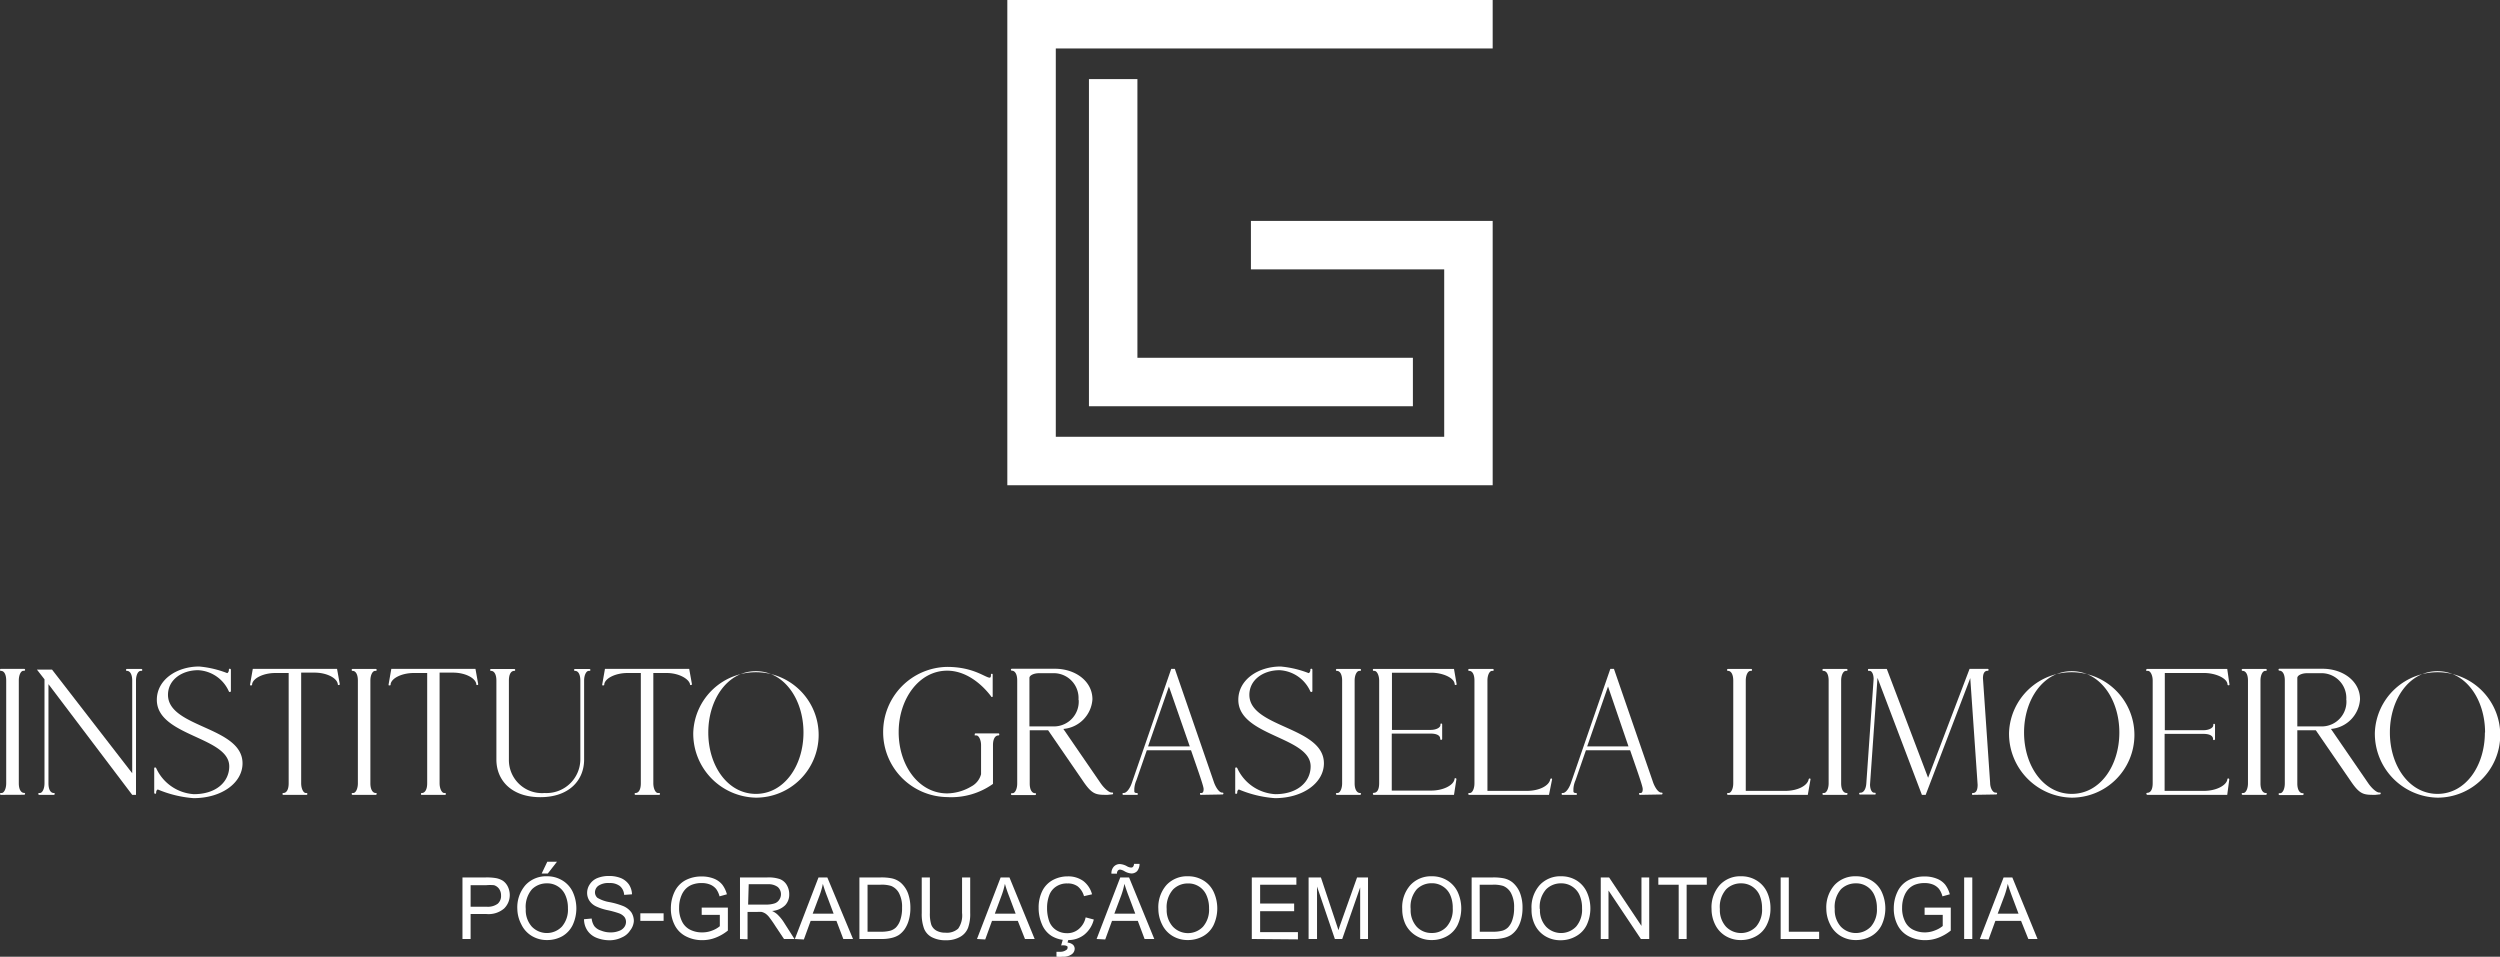 <?xml version="1.0" encoding="UTF-8"?> <svg xmlns="http://www.w3.org/2000/svg" id="Camada_1" data-name="Camada 1" viewBox="0 0 257.91 98.7"><rect x="0" y="0" width="257.91" height="98.7" fill="#333333" stroke="none"/><defs><style>.cls-1{fill:#fff;}</style></defs><path class="cls-1" d="M.1,82a.1.1,0,0,1-.1-.1c0-.09.07-.09.16-.09.26,0,.48-.44.48-1V70.21c0-.66-.23-1-.54-1a.09.09,0,0,1-.1-.1A.1.1,0,0,1,.1,69H2.49a.11.11,0,0,1,.1.1c0,.1-.07.1-.17.1-.27,0-.48.44-.48,1v10.6c0,.66.24,1,.55,1a.09.09,0,0,1,.1.09.11.11,0,0,1-.1.1Z"></path><path class="cls-1" d="M13.64,82,5,70.58V80.81c0,.66.23,1,.55,1a.09.09,0,0,1,.1.09.11.11,0,0,1-.1.1H4.05a.1.1,0,0,1-.1-.1c0-.09.06-.09.16-.09.26,0,.48-.44.48-1V70.08l-.78-1H5.37l8.27,10.69V70.21c0-.66-.24-1-.54-1a.09.09,0,0,1-.1-.1.1.1,0,0,1,.1-.1h1.48a.11.11,0,0,1,.1.1c0,.1-.07.1-.16.1-.28,0-.49.44-.49,1V82Z"></path><path class="cls-1" d="M16.29,81.45c-.1,0-.18.18-.18.27s0,.17-.1.17a.11.11,0,0,1-.1-.09V79.24a.1.1,0,0,1,.09-.07.14.14,0,0,1,.11.07A4.6,4.6,0,0,0,20,81.93c2.32,0,3.65-1.29,3.65-2.87,0-3.07-7.47-3.1-7.47-6.86,0-2.08,2.06-3.44,4.37-3.44a10.42,10.42,0,0,1,2.88.68c.09,0,.18-.19.18-.28s0-.17.09-.17a.12.12,0,0,1,.12.1v2.24s-.06.06-.11.06a.11.11,0,0,1-.1-.06,3.66,3.66,0,0,0-3.17-2.19c-1.69,0-3.11,1-3.11,2.54,0,3.41,7.69,3.27,7.69,7.07,0,2-2.13,3.59-5.06,3.59A11.78,11.78,0,0,1,16.29,81.45Z"></path><path class="cls-1" d="M29.23,82a.09.09,0,0,1-.09-.1.09.09,0,0,1,.09-.09c.32,0,.55-.34.55-1V69.43H28.4c-1.2,0-2.28.52-2.39,1.14,0,.09,0,.14-.11.14s-.1,0-.1-.11L26.08,69h8.69l.28,1.56c0,.07,0,.1-.1.11s-.08,0-.11-.14c-.13-.62-1.18-1.14-2.39-1.14H31.07V80.81c0,.53.22,1,.48,1h.07a.09.09,0,0,1,.09.09.09.09,0,0,1-.09.1Z"></path><path class="cls-1" d="M36.38,82a.1.1,0,0,1-.1-.1c0-.09.07-.09.16-.09.26,0,.48-.44.48-1V70.21c0-.66-.24-1-.54-1a.09.09,0,0,1-.1-.1.1.1,0,0,1,.1-.1h2.38a.1.1,0,0,1,.1.1c0,.1-.07.1-.16.1-.27,0-.49.44-.49,1v10.6c0,.66.25,1,.55,1,.06,0,.1,0,.1.09a.1.1,0,0,1-.1.1Z"></path><path class="cls-1" d="M43.52,82c-.06,0-.09,0-.09-.1a.08.08,0,0,1,.09-.09c.31,0,.55-.34.55-1V69.43H42.68c-1.2,0-2.28.52-2.38,1.14,0,.09,0,.14-.11.14s-.1,0-.1-.11L40.37,69h8.68l.28,1.56c0,.07,0,.1-.09.11s-.09,0-.11-.14c-.13-.62-1.19-1.14-2.39-1.14H45.35V80.81c0,.53.22,1,.48,1h.08a.09.09,0,0,1,.09.09.09.09,0,0,1-.09.1Z"></path><path class="cls-1" d="M51.21,78.36V70.21c0-.66-.24-1-.55-1a.1.1,0,0,1-.1-.1.1.1,0,0,1,.1-.09h2.39a.09.09,0,0,1,.1.09.09.09,0,0,1-.1.1c-.31,0-.55.31-.55,1v8.15a3.41,3.41,0,0,0,3.69,3.45,3.49,3.49,0,0,0,3.68-3.45V70.21c0-.66-.23-1-.55-1a.1.1,0,0,1-.1-.1.1.1,0,0,1,.1-.09h1.49a.1.1,0,0,1,.1.09c0,.1-.08.1-.17.1-.26,0-.48.44-.48,1v8.15c0,2.14-1.55,3.88-4.52,3.88S51.21,80.5,51.21,78.36Z"></path><path class="cls-1" d="M65.56,82a.09.09,0,0,1-.09-.1.09.09,0,0,1,.09-.09c.32,0,.55-.34.55-1V69.43H64.73c-1.2,0-2.28.52-2.39,1.14,0,.09,0,.14-.11.14s-.1,0-.1-.11L62.41,69H71.1l.28,1.56c0,.07,0,.1-.1.11s-.08,0-.11-.14C71,70,70,69.43,68.78,69.43H67.4V80.81c0,.53.22,1,.48,1H68a.09.09,0,0,1,.09.09A.09.09,0,0,1,68,82Z"></path><path class="cls-1" d="M71.52,75.57A6.47,6.47,0,1,1,78,82.29,6.6,6.6,0,0,1,71.52,75.57Zm11.37,0c0-3.43-2-6.33-4.91-6.33s-4.91,2.9-4.91,6.33,2,6.33,4.91,6.33S82.89,79,82.89,75.57Z"></path><path class="cls-1" d="M91.11,75.53a6.71,6.71,0,0,1,6.6-6.73c2.72,0,3.94,1.11,4.39,1.11.1,0,.13-.14.13-.24V69.6a.08.08,0,0,1,.09-.09.08.08,0,0,1,.09.09v2.2c0,.07,0,.1-.07.1s-.07,0-.11-.08c-.54-.72-2.21-2.63-4.52-2.63-2.89,0-5,2.91-5,6.34s2.07,6.32,5,6.32a5,5,0,0,0,2.5-.72h0a2,2,0,0,0,1-1.26v-3c0-.53-.23-1-.48-1s-.17,0-.17-.12a.08.08,0,0,1,.09-.09H103a.08.08,0,0,1,.09.09c0,.06,0,.12-.09.12-.31,0-.56.32-.56,1v4a7.4,7.4,0,0,1-4.74,1.36A6.69,6.69,0,0,1,91.11,75.53Z"></path><path class="cls-1" d="M114.26,82c-1.18,0-1.57,0-2.53-1.42l-3.6-5.24h-1.9v5.49c0,.66.24,1,.55,1,.06,0,.1,0,.1.09a.1.1,0,0,1-.1.1h-2.39a.11.11,0,0,1-.1-.1c0-.09.08-.09.17-.09.26,0,.48-.44.48-1V70.19c0-.65-.24-1-.55-1a.1.1,0,0,1,0-.2h4.43c2.14,0,3.88,1.3,3.88,3.15a3.28,3.28,0,0,1-3,3.06l3.82,5.56c.36.54.88,1,1.15,1h.06c.06,0,.1,0,.1.09a.09.09,0,0,1-.1.1Zm-3-9.79a2.56,2.56,0,0,0-2.46-2.76H107.2c-.54,0-1,.22-1,.49v5h2.59A2.56,2.56,0,0,0,111.28,72.19Z"></path><path class="cls-1" d="M123.89,82c-.06,0-.08,0-.09-.1s0-.09.06-.09h.08c.16,0,.23-.14.23-.41s-.43-1.49-1.3-4h-4.56l-1.07,3.09a2.55,2.55,0,0,0-.22.89l0,.25q0,.18.24.18a.1.1,0,0,1,.12.09c0,.07,0,.1-.09.1h-1.39c-.07,0-.09,0-.09-.1s0-.09.11-.09c.3,0,.64-.46.83-1L120.83,69h.37l4.06,11.77c.2.52.53,1,.83,1,.07,0,.12,0,.12.09a.09.09,0,0,1-.09.1Zm-3.3-11.18L118.44,77h4.3Z"></path><path class="cls-1" d="M127.82,81.45c-.11,0-.18.18-.18.27s0,.17-.1.17-.11,0-.11-.09V79.24a.11.11,0,0,1,.09-.07.15.15,0,0,1,.12.07,4.6,4.6,0,0,0,3.93,2.69c2.31,0,3.64-1.29,3.64-2.87,0-3.07-7.46-3.1-7.46-6.86,0-2.08,2.05-3.44,4.37-3.44a10.42,10.42,0,0,1,2.88.68c.09,0,.18-.19.18-.28s0-.17.09-.17.12.05.12.1v2.24s-.07.06-.11.06a.11.11,0,0,1-.1-.06A3.68,3.68,0,0,0,132,69.14c-1.69,0-3.11,1-3.11,2.54,0,3.41,7.69,3.27,7.69,7.07,0,2-2.14,3.59-5.06,3.59A11.69,11.69,0,0,1,127.82,81.45Z"></path><path class="cls-1" d="M137.92,82a.1.1,0,0,1-.1-.1c0-.09.07-.09.16-.09.26,0,.48-.44.48-1V70.21c0-.66-.24-1-.54-1a.09.09,0,0,1-.1-.1.1.1,0,0,1,.1-.1h2.39a.11.11,0,0,1,.1.1c0,.1-.08.1-.17.1-.27,0-.49.44-.49,1v10.6c0,.66.25,1,.56,1a.09.09,0,0,1,.1.09.11.11,0,0,1-.1.1Z"></path><path class="cls-1" d="M141.72,82c-.05,0-.09-.06-.09-.11s.05-.1.09-.1c.32,0,.56-.28.56-1V70.21c0-.54-.23-1-.49-1-.11,0-.16,0-.16-.1s.05-.1.09-.1H150l.27,1.56c0,.07,0,.08-.1.1a.12.12,0,0,1-.1-.06c0-.68-1.25-1.21-2.4-1.21h-4.07v5.9h4c.55,0,1-.23,1-.51,0-.08,0-.15.09-.15h0a.1.1,0,0,1,.09.09v1.49s0,.1-.08.1-.12,0-.12-.1c0-.32-.31-.54-1-.54h-4v5.88h4.07c1.2,0,2.27-.52,2.4-1.15,0-.08,0-.13.13-.13a.11.11,0,0,1,.07.11L150,82Z"></path><path class="cls-1" d="M151.57,82a.1.1,0,0,1-.1-.1c0-.09.07-.09.16-.09.26,0,.48-.44.48-1V70.21c0-.66-.23-1-.54-1a.09.09,0,0,1-.1-.1.1.1,0,0,1,.1-.1H154a.11.11,0,0,1,.1.1c0,.1-.07.1-.17.1-.27,0-.48.44-.48,1V81.59h4.07c1.27,0,2.3-.53,2.41-1.2a.12.12,0,0,1,.1-.08.08.08,0,0,1,.09.09L159.8,82Z"></path><path class="cls-1" d="M169.19,82c-.05,0-.08,0-.09-.1s0-.09.06-.09h.09c.15,0,.22-.14.22-.41s-.43-1.49-1.3-4h-4.56l-1.07,3.09a2.55,2.55,0,0,0-.22.89l0,.25c0,.12.09.18.25.18a.1.1,0,0,1,.11.09c0,.07,0,.1-.09.1h-1.39c-.06,0-.09,0-.09-.1s0-.09.12-.09c.29,0,.63-.46.82-1L166.13,69h.37l4.06,11.77c.2.52.53,1,.83,1,.07,0,.12,0,.12.09a.09.09,0,0,1-.09.1Zm-3.3-11.18L163.74,77H168Z"></path><path class="cls-1" d="M178.27,82a.1.1,0,0,1-.1-.1c0-.09.07-.09.16-.09.26,0,.48-.44.48-1V70.21c0-.66-.24-1-.54-1a.09.09,0,0,1-.1-.1.1.1,0,0,1,.1-.1h2.39a.1.1,0,0,1,.09.1c0,.1-.07.1-.16.1-.27,0-.49.44-.49,1V81.59h4.07c1.27,0,2.3-.53,2.42-1.2a.12.12,0,0,1,.1-.08.08.08,0,0,1,.09.09L186.5,82Z"></path><path class="cls-1" d="M188.11,82a.1.1,0,0,1-.1-.1c0-.09.07-.09.16-.09.26,0,.48-.44.48-1V70.21c0-.66-.23-1-.54-1a.09.09,0,0,1-.1-.1.1.1,0,0,1,.1-.1h2.39a.11.11,0,0,1,.1.1c0,.1-.08.1-.17.1-.27,0-.49.44-.49,1v10.6c0,.66.25,1,.56,1a.09.09,0,0,1,.1.09.11.11,0,0,1-.1.1Z"></path><path class="cls-1" d="M203.53,82c-.06,0-.09,0-.09-.1a.08.08,0,0,1,.09-.09c.29,0,.49-.23.49-.85l-.76-11L198.66,82h-.39l-4.58-12.07-.77,11c0,.48.18.85.42.85h.07a.08.08,0,0,1,.09.09c0,.06,0,.1-.09.1h-1.48a.1.1,0,1,1,0-.19c.31,0,.57-.33.61-1l.75-10.73c0-.46-.17-.84-.41-.84h-.07c-.07,0-.1,0-.1-.09s0-.11.1-.11h1.84l4.26,11.23L203.19,69h1.86a.1.1,0,0,1,.1.11.09.09,0,0,1-.1.09c-.29,0-.48.22-.48.78l.74,10.79c0,.53.28,1,.55,1h.07a.1.1,0,0,1,.1.09.1.1,0,0,1-.1.1Z"></path><path class="cls-1" d="M207.26,75.57a6.47,6.47,0,1,1,6.47,6.72A6.6,6.6,0,0,1,207.26,75.57Zm11.38,0c0-3.43-2-6.33-4.91-6.33s-4.92,2.9-4.92,6.33,2,6.33,4.92,6.33S218.64,79,218.64,75.57Z"></path><path class="cls-1" d="M221.51,82s-.09-.06-.09-.11.06-.1.09-.1c.32,0,.57-.28.57-1V70.21c0-.54-.23-1-.49-1s-.17,0-.17-.1.06-.1.09-.1h8.26L230,70.6c0,.07,0,.08-.1.1a.11.11,0,0,1-.1-.06c0-.68-1.26-1.21-2.41-1.21h-4.06v5.9h4c.54,0,1-.23,1-.51,0-.08,0-.15.09-.15h0a.11.11,0,0,1,.09.09v1.49a.11.11,0,0,1-.09.1c-.07,0-.11,0-.11-.1,0-.32-.32-.54-1-.54h-4v5.88h4.06c1.21,0,2.27-.52,2.41-1.15,0-.08,0-.13.13-.13a.11.11,0,0,1,.07.11L229.77,82Z"></path><path class="cls-1" d="M231.36,82a.11.11,0,0,1-.1-.1c0-.09.08-.09.17-.09.26,0,.48-.44.48-1V70.21c0-.66-.24-1-.55-1a.1.1,0,0,1-.1-.1.11.11,0,0,1,.1-.1h2.39a.1.1,0,0,1,.1.1c0,.1-.07.1-.16.1-.27,0-.49.44-.49,1v10.6c0,.66.25,1,.55,1,.06,0,.1,0,.1.09a.1.1,0,0,1-.1.1Z"></path><path class="cls-1" d="M245.05,82c-1.19,0-1.58,0-2.54-1.42l-3.6-5.24H237v5.49c0,.66.25,1,.55,1,.06,0,.1,0,.1.09a.1.1,0,0,1-.1.1h-2.39a.1.1,0,0,1-.09-.1c0-.09.07-.09.16-.09.26,0,.48-.44.48-1V70.19c0-.65-.24-1-.55-1a.1.1,0,0,1,0-.2h4.43c2.14,0,3.88,1.3,3.88,3.15a3.28,3.28,0,0,1-3,3.06l3.82,5.56c.36.54.88,1,1.15,1h.06c.06,0,.1,0,.1.09a.09.09,0,0,1-.1.1Zm-3-9.79a2.56,2.56,0,0,0-2.46-2.76H238c-.53,0-1,.22-1,.49v5h2.59A2.55,2.55,0,0,0,242.06,72.19Z"></path><path class="cls-1" d="M245,75.57a6.47,6.47,0,1,1,6.46,6.72A6.6,6.6,0,0,1,245,75.57Zm11.37,0c0-3.43-2-6.33-4.91-6.33s-4.91,2.9-4.91,6.33,2,6.33,4.91,6.33S256.35,79,256.35,75.57Z"></path><path class="cls-1" d="M47.71,96.87V90.52H50.1a5.81,5.81,0,0,1,1,.06,2.06,2.06,0,0,1,.79.29,1.58,1.58,0,0,1,.51.62,2,2,0,0,1,.19.86A1.94,1.94,0,0,1,52,93.73a2.47,2.47,0,0,1-1.86.56H48.55v2.58Zm.84-3.33h1.64a1.71,1.71,0,0,0,1.16-.31,1.06,1.06,0,0,0,.34-.85,1.16,1.16,0,0,0-.2-.68,1,1,0,0,0-.53-.38,4.41,4.41,0,0,0-.79,0H48.55Z"></path><path class="cls-1" d="M53.37,93.78a3.49,3.49,0,0,1,.85-2.48,2.89,2.89,0,0,1,2.2-.9,3,3,0,0,1,1.58.42A2.74,2.74,0,0,1,59.08,92a4.06,4.06,0,0,1,0,3.43A2.69,2.69,0,0,1,58,96.59a3.19,3.19,0,0,1-1.55.39,3,3,0,0,1-1.6-.43,2.8,2.8,0,0,1-1.07-1.19A3.59,3.59,0,0,1,53.37,93.78Zm.87,0a2.55,2.55,0,0,0,.62,1.81,2.15,2.15,0,0,0,3.11,0,2.67,2.67,0,0,0,.62-1.89,3.2,3.2,0,0,0-.27-1.36,2,2,0,0,0-.76-.89,2,2,0,0,0-1.14-.32,2.16,2.16,0,0,0-1.54.61A2.78,2.78,0,0,0,54.24,93.79Zm1.64-3.66.58-1.22h1l-.95,1.22Z"></path><path class="cls-1" d="M60.25,94.83l.79-.07a1.71,1.71,0,0,0,.27.78A1.38,1.38,0,0,0,62,96a2.5,2.5,0,0,0,1,.19,2.22,2.22,0,0,0,.85-.15,1.1,1.1,0,0,0,.55-.39.9.9,0,0,0,.18-.54.83.83,0,0,0-.17-.52,1.3,1.3,0,0,0-.58-.38,9.73,9.73,0,0,0-1.13-.31,5.33,5.33,0,0,1-1.22-.4,1.66,1.66,0,0,1-.68-.59,1.46,1.46,0,0,1-.23-.79,1.57,1.57,0,0,1,.28-.9,1.69,1.69,0,0,1,.79-.64,3.13,3.13,0,0,1,1.17-.21,3.24,3.24,0,0,1,1.25.22,1.92,1.92,0,0,1,.83.67,1.94,1.94,0,0,1,.31,1l-.81.06a1.28,1.28,0,0,0-.44-.91,1.68,1.68,0,0,0-1.1-.31,1.79,1.79,0,0,0-1.12.28.85.85,0,0,0-.35.67.76.76,0,0,0,.25.57,3.64,3.64,0,0,0,1.27.45,7.78,7.78,0,0,1,1.41.41,2,2,0,0,1,.82.64,1.67,1.67,0,0,1,.26.91A1.74,1.74,0,0,1,65,96a1.85,1.85,0,0,1-.83.7A2.88,2.88,0,0,1,63,97a3.66,3.66,0,0,1-1.45-.25A2.05,2.05,0,0,1,60.6,96,2.1,2.1,0,0,1,60.25,94.83Z"></path><path class="cls-1" d="M66.06,95v-.78h2.4V95Z"></path><path class="cls-1" d="M72.39,94.38v-.75h2.7V96a4.66,4.66,0,0,1-1.28.74,3.72,3.72,0,0,1-1.36.25,3.58,3.58,0,0,1-1.7-.4,2.63,2.63,0,0,1-1.15-1.16,3.67,3.67,0,0,1-.39-1.7A3.94,3.94,0,0,1,69.59,92a2.64,2.64,0,0,1,1.12-1.19,3.53,3.53,0,0,1,1.68-.39,3.35,3.35,0,0,1,1.25.22,2.12,2.12,0,0,1,.87.62,2.86,2.86,0,0,1,.48,1l-.76.21a2.24,2.24,0,0,0-.35-.76,1.59,1.59,0,0,0-.61-.45,2.26,2.26,0,0,0-.88-.16,2.7,2.7,0,0,0-1,.17,1.9,1.9,0,0,0-.68.46,2.16,2.16,0,0,0-.4.63,3.21,3.21,0,0,0-.25,1.28,3,3,0,0,0,.3,1.42,1.86,1.86,0,0,0,.85.86,2.69,2.69,0,0,0,1.19.27A2.78,2.78,0,0,0,73.47,96a2.7,2.7,0,0,0,.79-.45V94.38Z"></path><path class="cls-1" d="M76.34,96.87V90.52h2.82a3.61,3.61,0,0,1,1.29.17,1.42,1.42,0,0,1,.71.6,1.87,1.87,0,0,1,.26,1A1.57,1.57,0,0,1,81,93.39a2.18,2.18,0,0,1-1.35.59,2.26,2.26,0,0,1,.51.32,4.33,4.33,0,0,1,.7.84l1.1,1.73H80.88L80,95.55c-.24-.38-.45-.67-.61-.88a1.83,1.83,0,0,0-.42-.42,1.32,1.32,0,0,0-.39-.17,2.46,2.46,0,0,0-.46,0h-1v2.82Zm.84-3.55H79a2.71,2.71,0,0,0,.9-.12.9.9,0,0,0,.49-.38,1,1,0,0,0-.15-1.31,1.57,1.57,0,0,0-1-.29h-2Z"></path><path class="cls-1" d="M82,96.87l2.44-6.35h.91L88,96.87H87L86.29,95H83.63l-.7,1.92Zm1.84-2.61H86l-.66-1.76a13.92,13.92,0,0,1-.45-1.32,7.68,7.68,0,0,1-.35,1.22Z"></path><path class="cls-1" d="M88.66,96.87V90.52h2.19a5.32,5.32,0,0,1,1.13.09,2.11,2.11,0,0,1,.94.45,2.73,2.73,0,0,1,.75,1.09,4.38,4.38,0,0,1,.25,1.51,4.51,4.51,0,0,1-.17,1.28,3.1,3.1,0,0,1-.43.93,2.45,2.45,0,0,1-.58.58,2.38,2.38,0,0,1-.76.31,4,4,0,0,1-1,.11Zm.84-.75h1.36a3.65,3.65,0,0,0,1-.11,1.43,1.43,0,0,0,.57-.33,2,2,0,0,0,.46-.81,3.63,3.63,0,0,0,.17-1.22,3,3,0,0,0-.33-1.54,1.62,1.62,0,0,0-.79-.71,3.23,3.23,0,0,0-1.09-.13H89.5Z"></path><path class="cls-1" d="M99.25,90.52h.84v3.67a4.18,4.18,0,0,1-.22,1.52,1.82,1.82,0,0,1-.78.92A2.83,2.83,0,0,1,97.6,97a3,3,0,0,1-1.46-.31,1.72,1.72,0,0,1-.81-.89,4.29,4.29,0,0,1-.24-1.59V90.52h.84v3.66a3.73,3.73,0,0,0,.15,1.23,1.19,1.19,0,0,0,.53.6,1.87,1.87,0,0,0,.92.21,1.74,1.74,0,0,0,1.32-.42,2.38,2.38,0,0,0,.4-1.62Z"></path><path class="cls-1" d="M100.79,96.87l2.44-6.35h.91l2.6,6.35h-1L105,95h-2.66l-.7,1.92Zm1.84-2.61h2.15l-.66-1.76a13.92,13.92,0,0,1-.45-1.32,7.68,7.68,0,0,1-.35,1.22Z"></path><path class="cls-1" d="M112,94.64l.84.22a2.87,2.87,0,0,1-1,1.58,2.64,2.64,0,0,1-1.68.54,3,3,0,0,1-1.67-.42,2.58,2.58,0,0,1-1-1.21,4.23,4.23,0,0,1-.34-1.7,3.81,3.81,0,0,1,.38-1.74,2.6,2.6,0,0,1,1.08-1.12,3.22,3.22,0,0,1,1.54-.38,2.65,2.65,0,0,1,1.61.48,2.55,2.55,0,0,1,.9,1.37l-.83.19a2,2,0,0,0-.64-1,1.71,1.71,0,0,0-1.06-.31,2,2,0,0,0-1.22.35,1.82,1.82,0,0,0-.69.94,3.63,3.63,0,0,0-.2,1.22,4.06,4.06,0,0,0,.23,1.42,1.8,1.8,0,0,0,.74.9,2,2,0,0,0,1.08.3,1.79,1.79,0,0,0,1.2-.41A2.12,2.12,0,0,0,112,94.64Zm-2.53,2.9.22-.77h.58l-.14.47a1,1,0,0,1,.56.22.59.59,0,0,1,.18.42.72.72,0,0,1-.31.57,1.47,1.47,0,0,1-.94.25,3.83,3.83,0,0,1-.63,0l0-.51.41,0A1,1,0,0,0,110,98a.23.23,0,0,0,.13-.21.24.24,0,0,0,0-.14.48.48,0,0,0-.19-.1A1.51,1.51,0,0,0,109.42,97.54Z"></path><path class="cls-1" d="M113.13,96.87l2.44-6.35h.91l2.6,6.35h-1L117.38,95h-2.66l-.7,1.92Zm1.53-6.74a1,1,0,0,1,.24-.72.84.84,0,0,1,.64-.27,1.69,1.69,0,0,1,.73.23.94.94,0,0,0,.41.13.25.25,0,0,0,.21-.08.51.51,0,0,0,.1-.3h.57a1.16,1.16,0,0,1-.25.75.81.81,0,0,1-.6.24,1.66,1.66,0,0,1-.72-.24,1.21,1.21,0,0,0-.43-.16.3.3,0,0,0-.24.11.46.46,0,0,0-.09.31Zm.3,4.13h2.16l-.66-1.76c-.21-.53-.36-1-.46-1.32a7.64,7.64,0,0,1-.34,1.22Z"></path><path class="cls-1" d="M119.5,93.78a3.48,3.48,0,0,1,.84-2.48,2.89,2.89,0,0,1,2.2-.9,3,3,0,0,1,1.59.42A2.72,2.72,0,0,1,125.2,92a4.06,4.06,0,0,1,0,3.43,2.63,2.63,0,0,1-1.1,1.16,3.19,3.19,0,0,1-1.55.39,3,3,0,0,1-1.6-.43,2.8,2.8,0,0,1-1.07-1.19A3.59,3.59,0,0,1,119.5,93.78Zm.86,0A2.55,2.55,0,0,0,121,95.6a2.15,2.15,0,0,0,3.11,0,2.67,2.67,0,0,0,.62-1.89,3.2,3.2,0,0,0-.27-1.36,2,2,0,0,0-.76-.89,2,2,0,0,0-1.14-.32,2.14,2.14,0,0,0-1.53.61A2.74,2.74,0,0,0,120.36,93.79Z"></path><path class="cls-1" d="M129.14,96.87V90.52h4.6v.75H130v1.94h3.51V94H130v2.16h3.9v.75Z"></path><path class="cls-1" d="M135,96.87V90.52h1.27l1.5,4.5.31.94c.07-.23.18-.57.34-1L140,90.52h1.13v6.35h-.81V91.55l-1.85,5.32h-.76l-1.84-5.41v5.41Z"></path><path class="cls-1" d="M144.66,93.78a3.44,3.44,0,0,1,.85-2.48,2.89,2.89,0,0,1,2.19-.9,3,3,0,0,1,1.59.42A2.8,2.8,0,0,1,150.37,92a4.06,4.06,0,0,1,0,3.43,2.65,2.65,0,0,1-1.11,1.16,3.15,3.15,0,0,1-1.54.39,3,3,0,0,1-1.61-.43A2.87,2.87,0,0,1,145,95.36,3.59,3.59,0,0,1,144.66,93.78Zm.87,0a2.54,2.54,0,0,0,.61,1.81,2.05,2.05,0,0,0,1.56.66,2,2,0,0,0,1.56-.67,2.67,2.67,0,0,0,.61-1.89,3.21,3.21,0,0,0-.26-1.36,2,2,0,0,0-.77-.89,2,2,0,0,0-1.13-.32,2.14,2.14,0,0,0-1.54.61A2.74,2.74,0,0,0,145.53,93.79Z"></path><path class="cls-1" d="M151.82,96.87V90.52H154a5.32,5.32,0,0,1,1.13.09,2.11,2.11,0,0,1,.94.45,2.73,2.73,0,0,1,.75,1.09,4.16,4.16,0,0,1,.25,1.51,4.51,4.51,0,0,1-.17,1.28,3.1,3.1,0,0,1-.43.93,2.45,2.45,0,0,1-.58.58,2.38,2.38,0,0,1-.76.31,4,4,0,0,1-1,.11Zm.84-.75H154a3.65,3.65,0,0,0,1-.11,1.43,1.43,0,0,0,.57-.33,2,2,0,0,0,.46-.81,3.63,3.63,0,0,0,.17-1.22,3,3,0,0,0-.33-1.54,1.62,1.62,0,0,0-.79-.71,3.23,3.23,0,0,0-1.09-.13h-1.34Z"></path><path class="cls-1" d="M158,93.78a3.44,3.44,0,0,1,.85-2.48,2.89,2.89,0,0,1,2.2-.9,3,3,0,0,1,1.58.42A2.8,2.8,0,0,1,163.69,92a4.06,4.06,0,0,1,0,3.43,2.65,2.65,0,0,1-1.11,1.16A3.15,3.15,0,0,1,161,97a3,3,0,0,1-1.6-.43,2.8,2.8,0,0,1-1.07-1.19A3.46,3.46,0,0,1,158,93.78Zm.87,0a2.5,2.5,0,0,0,.62,1.81,2.15,2.15,0,0,0,3.11,0,2.67,2.67,0,0,0,.61-1.89,3.21,3.21,0,0,0-.26-1.36,2,2,0,0,0-.77-.89,2,2,0,0,0-1.13-.32,2.14,2.14,0,0,0-1.54.61A2.74,2.74,0,0,0,158.85,93.79Z"></path><path class="cls-1" d="M165.14,96.87V90.52H166l3.34,5v-5h.8v6.35h-.86l-3.34-5v5Z"></path><path class="cls-1" d="M173.18,96.87v-5.6h-2.1v-.75h5v.75H174v5.6Z"></path><path class="cls-1" d="M176.57,93.78a3.44,3.44,0,0,1,.85-2.48,2.86,2.86,0,0,1,2.19-.9,3,3,0,0,1,1.59.42A2.8,2.8,0,0,1,182.28,92a3.89,3.89,0,0,1,.37,1.7,3.74,3.74,0,0,1-.39,1.73,2.65,2.65,0,0,1-1.11,1.16,3.18,3.18,0,0,1-1.54.39,3,3,0,0,1-1.61-.43,2.8,2.8,0,0,1-1.07-1.19A3.59,3.59,0,0,1,176.57,93.78Zm.86,0a2.55,2.55,0,0,0,.62,1.81,2.16,2.16,0,0,0,3.12,0,2.67,2.67,0,0,0,.61-1.89,3.37,3.37,0,0,0-.26-1.36,2.05,2.05,0,0,0-1.9-1.21,2.14,2.14,0,0,0-1.54.61A2.74,2.74,0,0,0,177.43,93.79Z"></path><path class="cls-1" d="M183.7,96.87V90.52h.84v5.6h3.13v.75Z"></path><path class="cls-1" d="M188.41,93.78a3.49,3.49,0,0,1,.85-2.48,2.89,2.89,0,0,1,2.2-.9,3,3,0,0,1,1.58.42A2.68,2.68,0,0,1,194.12,92a4.06,4.06,0,0,1,0,3.43,2.69,2.69,0,0,1-1.1,1.16,3.19,3.19,0,0,1-1.55.39,3,3,0,0,1-1.6-.43,2.8,2.8,0,0,1-1.07-1.19A3.59,3.59,0,0,1,188.41,93.78Zm.87,0a2.55,2.55,0,0,0,.62,1.81,2.15,2.15,0,0,0,3.11,0,2.67,2.67,0,0,0,.62-1.89,3.2,3.2,0,0,0-.27-1.36,2,2,0,0,0-.76-.89,2,2,0,0,0-1.14-.32,2.16,2.16,0,0,0-1.54.61A2.78,2.78,0,0,0,189.28,93.79Z"></path><path class="cls-1" d="M198.55,94.38v-.75h2.7V96a4.66,4.66,0,0,1-1.28.74,3.72,3.72,0,0,1-1.36.25,3.58,3.58,0,0,1-1.7-.4,2.63,2.63,0,0,1-1.15-1.16,3.67,3.67,0,0,1-.39-1.7,3.94,3.94,0,0,1,.38-1.73,2.59,2.59,0,0,1,1.12-1.19,3.53,3.53,0,0,1,1.68-.39,3.26,3.26,0,0,1,1.24.22,2.09,2.09,0,0,1,.88.62,2.86,2.86,0,0,1,.48,1l-.76.21a2.24,2.24,0,0,0-.35-.76,1.59,1.59,0,0,0-.61-.45,2.26,2.26,0,0,0-.88-.16,2.79,2.79,0,0,0-1,.17,1.85,1.85,0,0,0-.67.46,2.16,2.16,0,0,0-.4.63,3.21,3.21,0,0,0-.25,1.28,3,3,0,0,0,.3,1.42,1.82,1.82,0,0,0,.85.86,2.69,2.69,0,0,0,1.19.27,2.78,2.78,0,0,0,1.06-.21,2.7,2.7,0,0,0,.79-.45V94.38Z"></path><path class="cls-1" d="M202.63,96.87V90.52h.84v6.35Z"></path><path class="cls-1" d="M204.25,96.87l2.45-6.35h.9l2.6,6.35h-.95L208.5,95h-2.65l-.7,1.92Zm1.84-2.61h2.15l-.66-1.76q-.3-.8-.45-1.32a8.85,8.85,0,0,1-.34,1.22Z"></path><polygon class="cls-1" points="153.99 50.06 103.92 50.06 103.92 0 153.99 0 153.99 5 108.92 5 108.92 45.06 148.99 45.06 148.99 27.79 129.05 27.79 129.05 22.79 153.99 22.79 153.99 50.06"></polygon><polygon class="cls-1" points="145.76 41.91 112.34 41.91 112.34 8.16 117.34 8.16 117.34 36.91 145.76 36.91 145.76 41.91"></polygon></svg> 